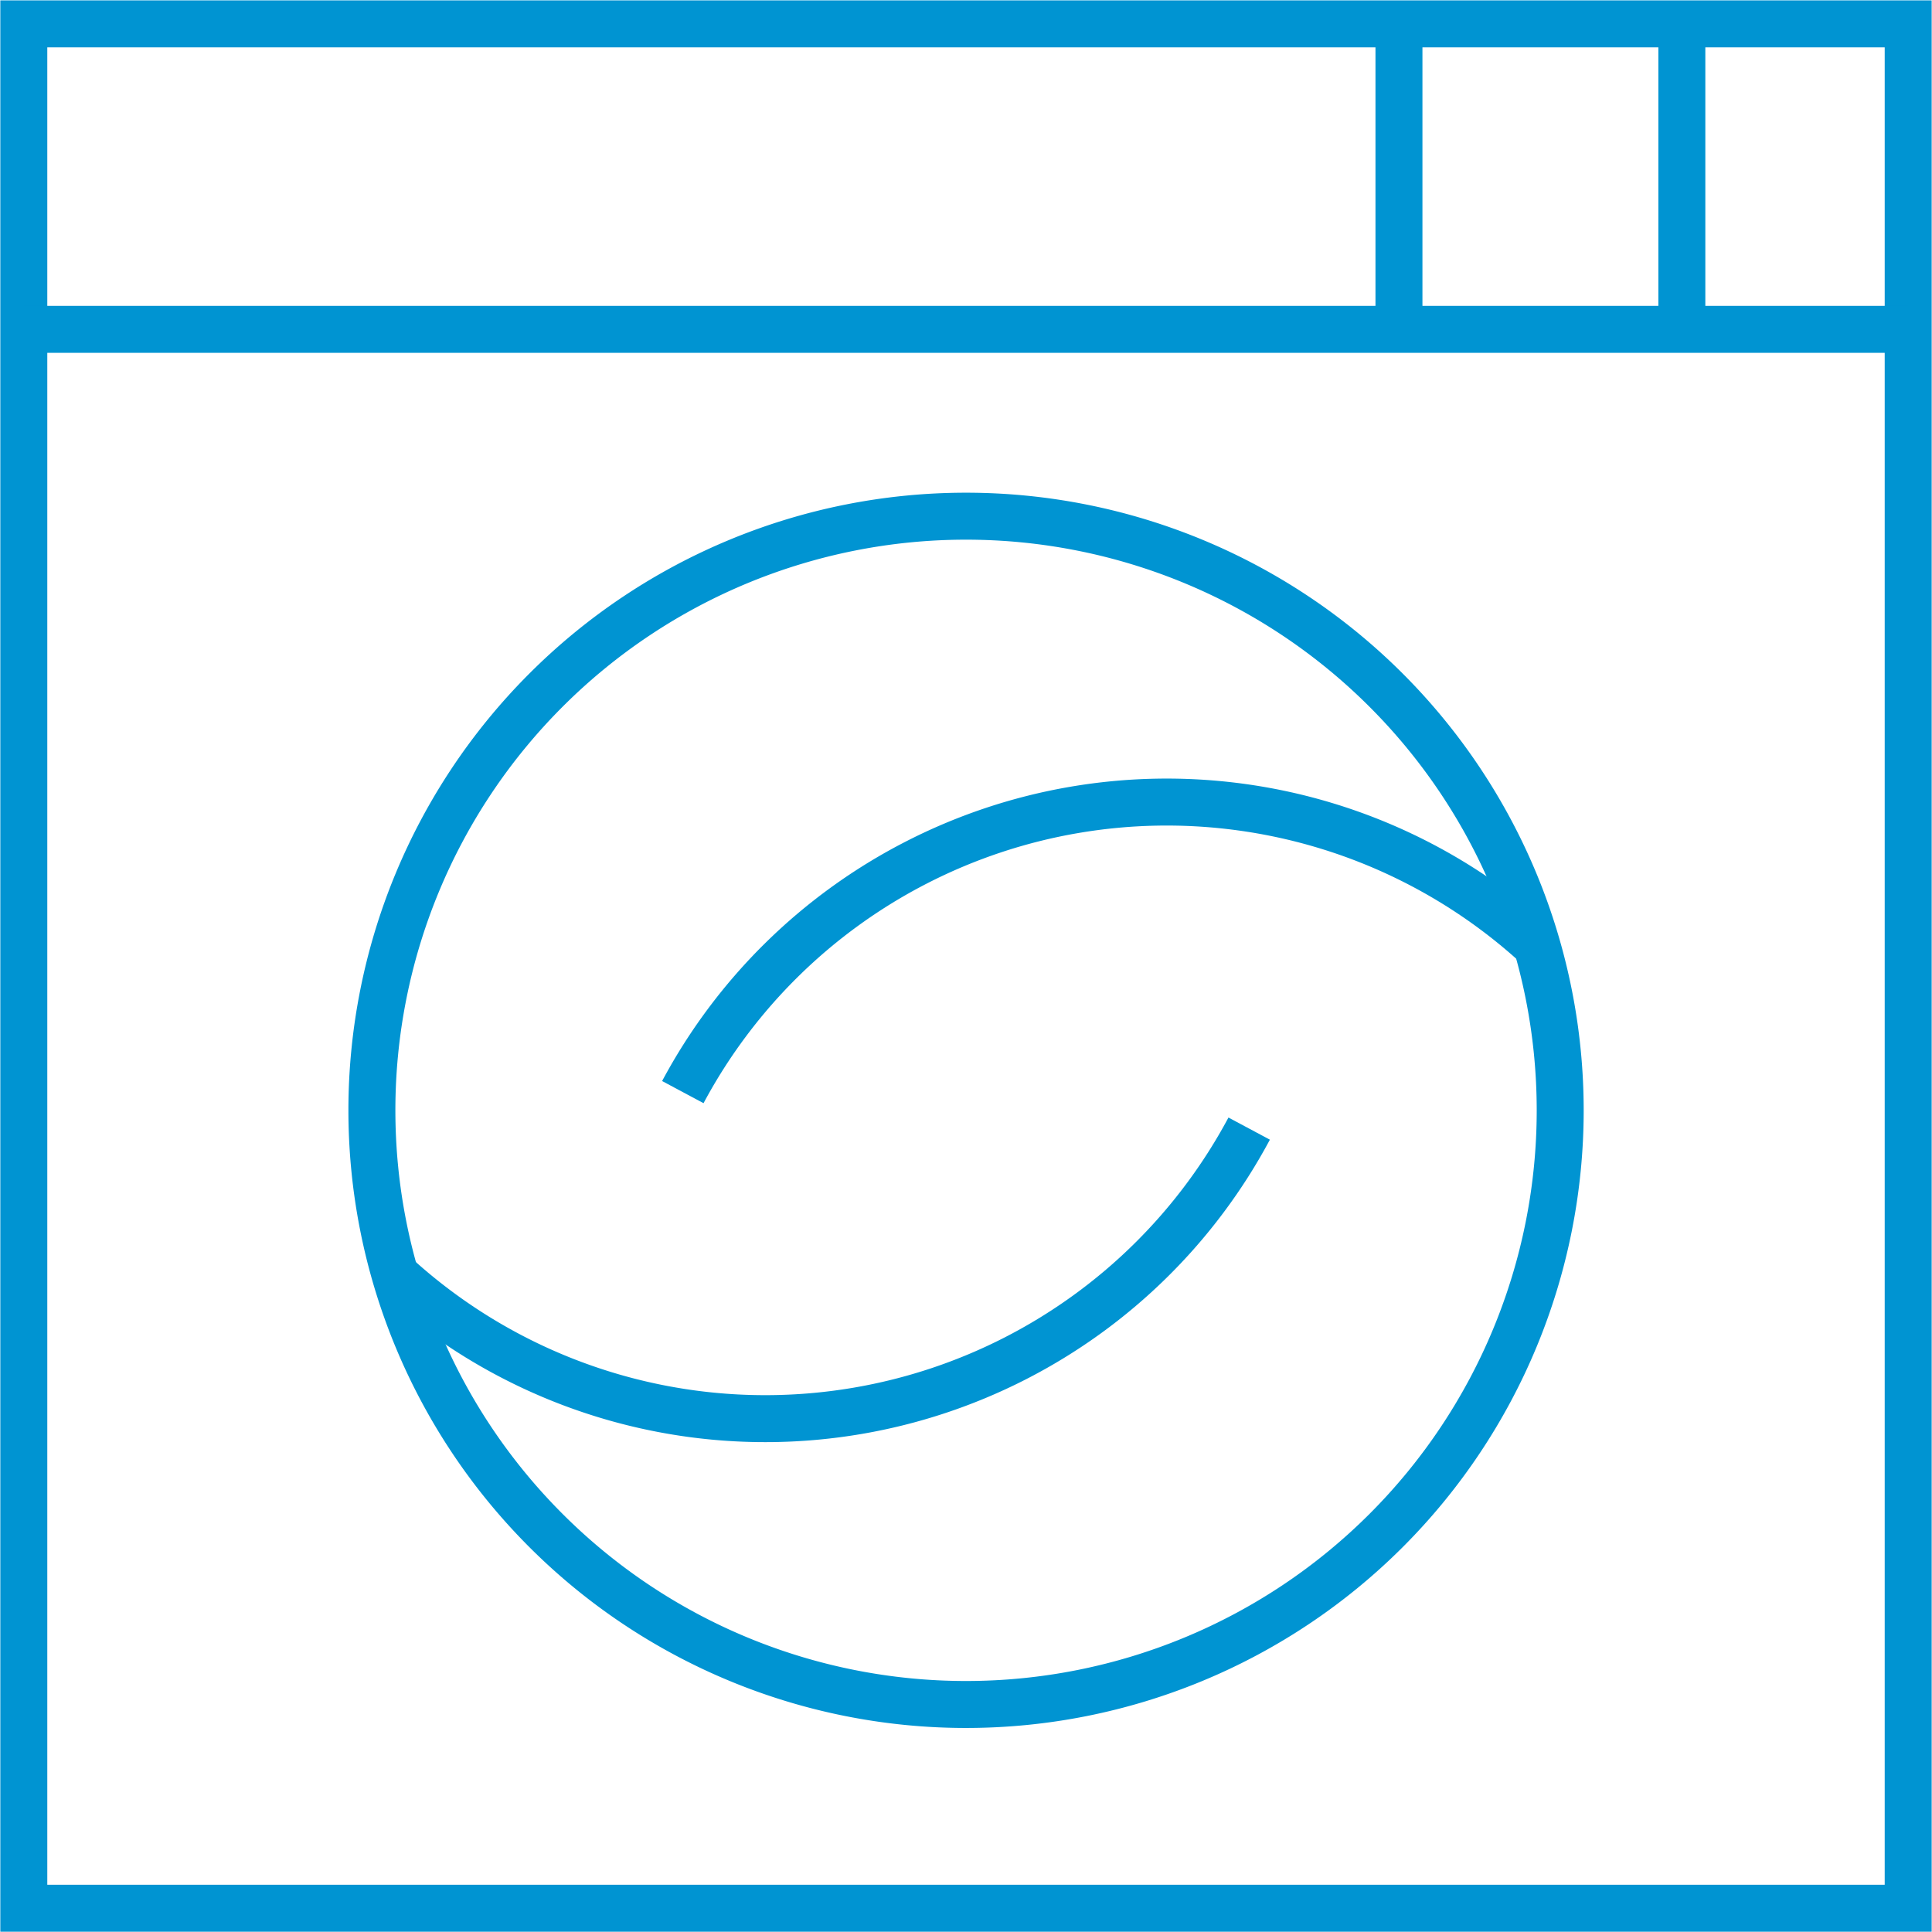 <svg xmlns="http://www.w3.org/2000/svg" xmlns:xlink="http://www.w3.org/1999/xlink" width="41.134" height="41.135" viewBox="0 0 41.134 41.135">
  <defs>
    <clipPath id="clip-path">
      <rect id="Rectangle_773" data-name="Rectangle 773" width="41.134" height="41.135" fill="rgba(0,0,0,0)" stroke="#0094d2" stroke-width="1"/>
    </clipPath>
  </defs>
  <g id="Group_2961" data-name="Group 2961" transform="translate(0 0)">
    <g id="Group_2960" data-name="Group 2960" transform="translate(0 0)" clip-path="url(#clip-path)">
      <rect id="Rectangle_772" data-name="Rectangle 772" width="40.12" height="40.12" transform="translate(0.507 0.508)" fill="rgba(0,0,0,0)" stroke="#0094d2" stroke-width="1"/>
      <line id="Line_351" data-name="Line 351" x1="40.116" transform="translate(0.51 7.012)" fill="none" stroke="#0094d2" stroke-width="1"/>
      <line id="Line_352" data-name="Line 352" y1="6.505" transform="translate(29.785 0.507)" fill="none" stroke="#0094d2" stroke-width="1"/>
      <line id="Line_353" data-name="Line 353" y1="6.505" transform="translate(35.808 0.507)" fill="none" stroke="#0094d2" stroke-width="1"/>
      <path id="Path_1235" data-name="Path 1235" d="M40.915,34.326a12.65,12.65,0,1,1-12.651-12.65A12.651,12.651,0,0,1,40.915,34.326Z" transform="translate(-7.697 -10.686)" fill="rgba(0,0,0,0)" stroke="#0094d2" stroke-width="1"/>
      <path id="Path_1236" data-name="Path 1236" d="M28.674,39.855a11.682,11.682,0,0,1,18.182-3.118" transform="translate(-14.136 -16.603)" fill="rgba(0,0,0,0)" stroke="#0094d2" stroke-width="1"/>
      <path id="Path_1237" data-name="Path 1237" d="M34.776,47.393a11.682,11.682,0,0,1-18.182,3.118" transform="translate(-8.18 -23.364)" fill="rgba(0,0,0,0)" stroke="#0094d2" stroke-width="1"/>
    </g>
  </g>
</svg>
